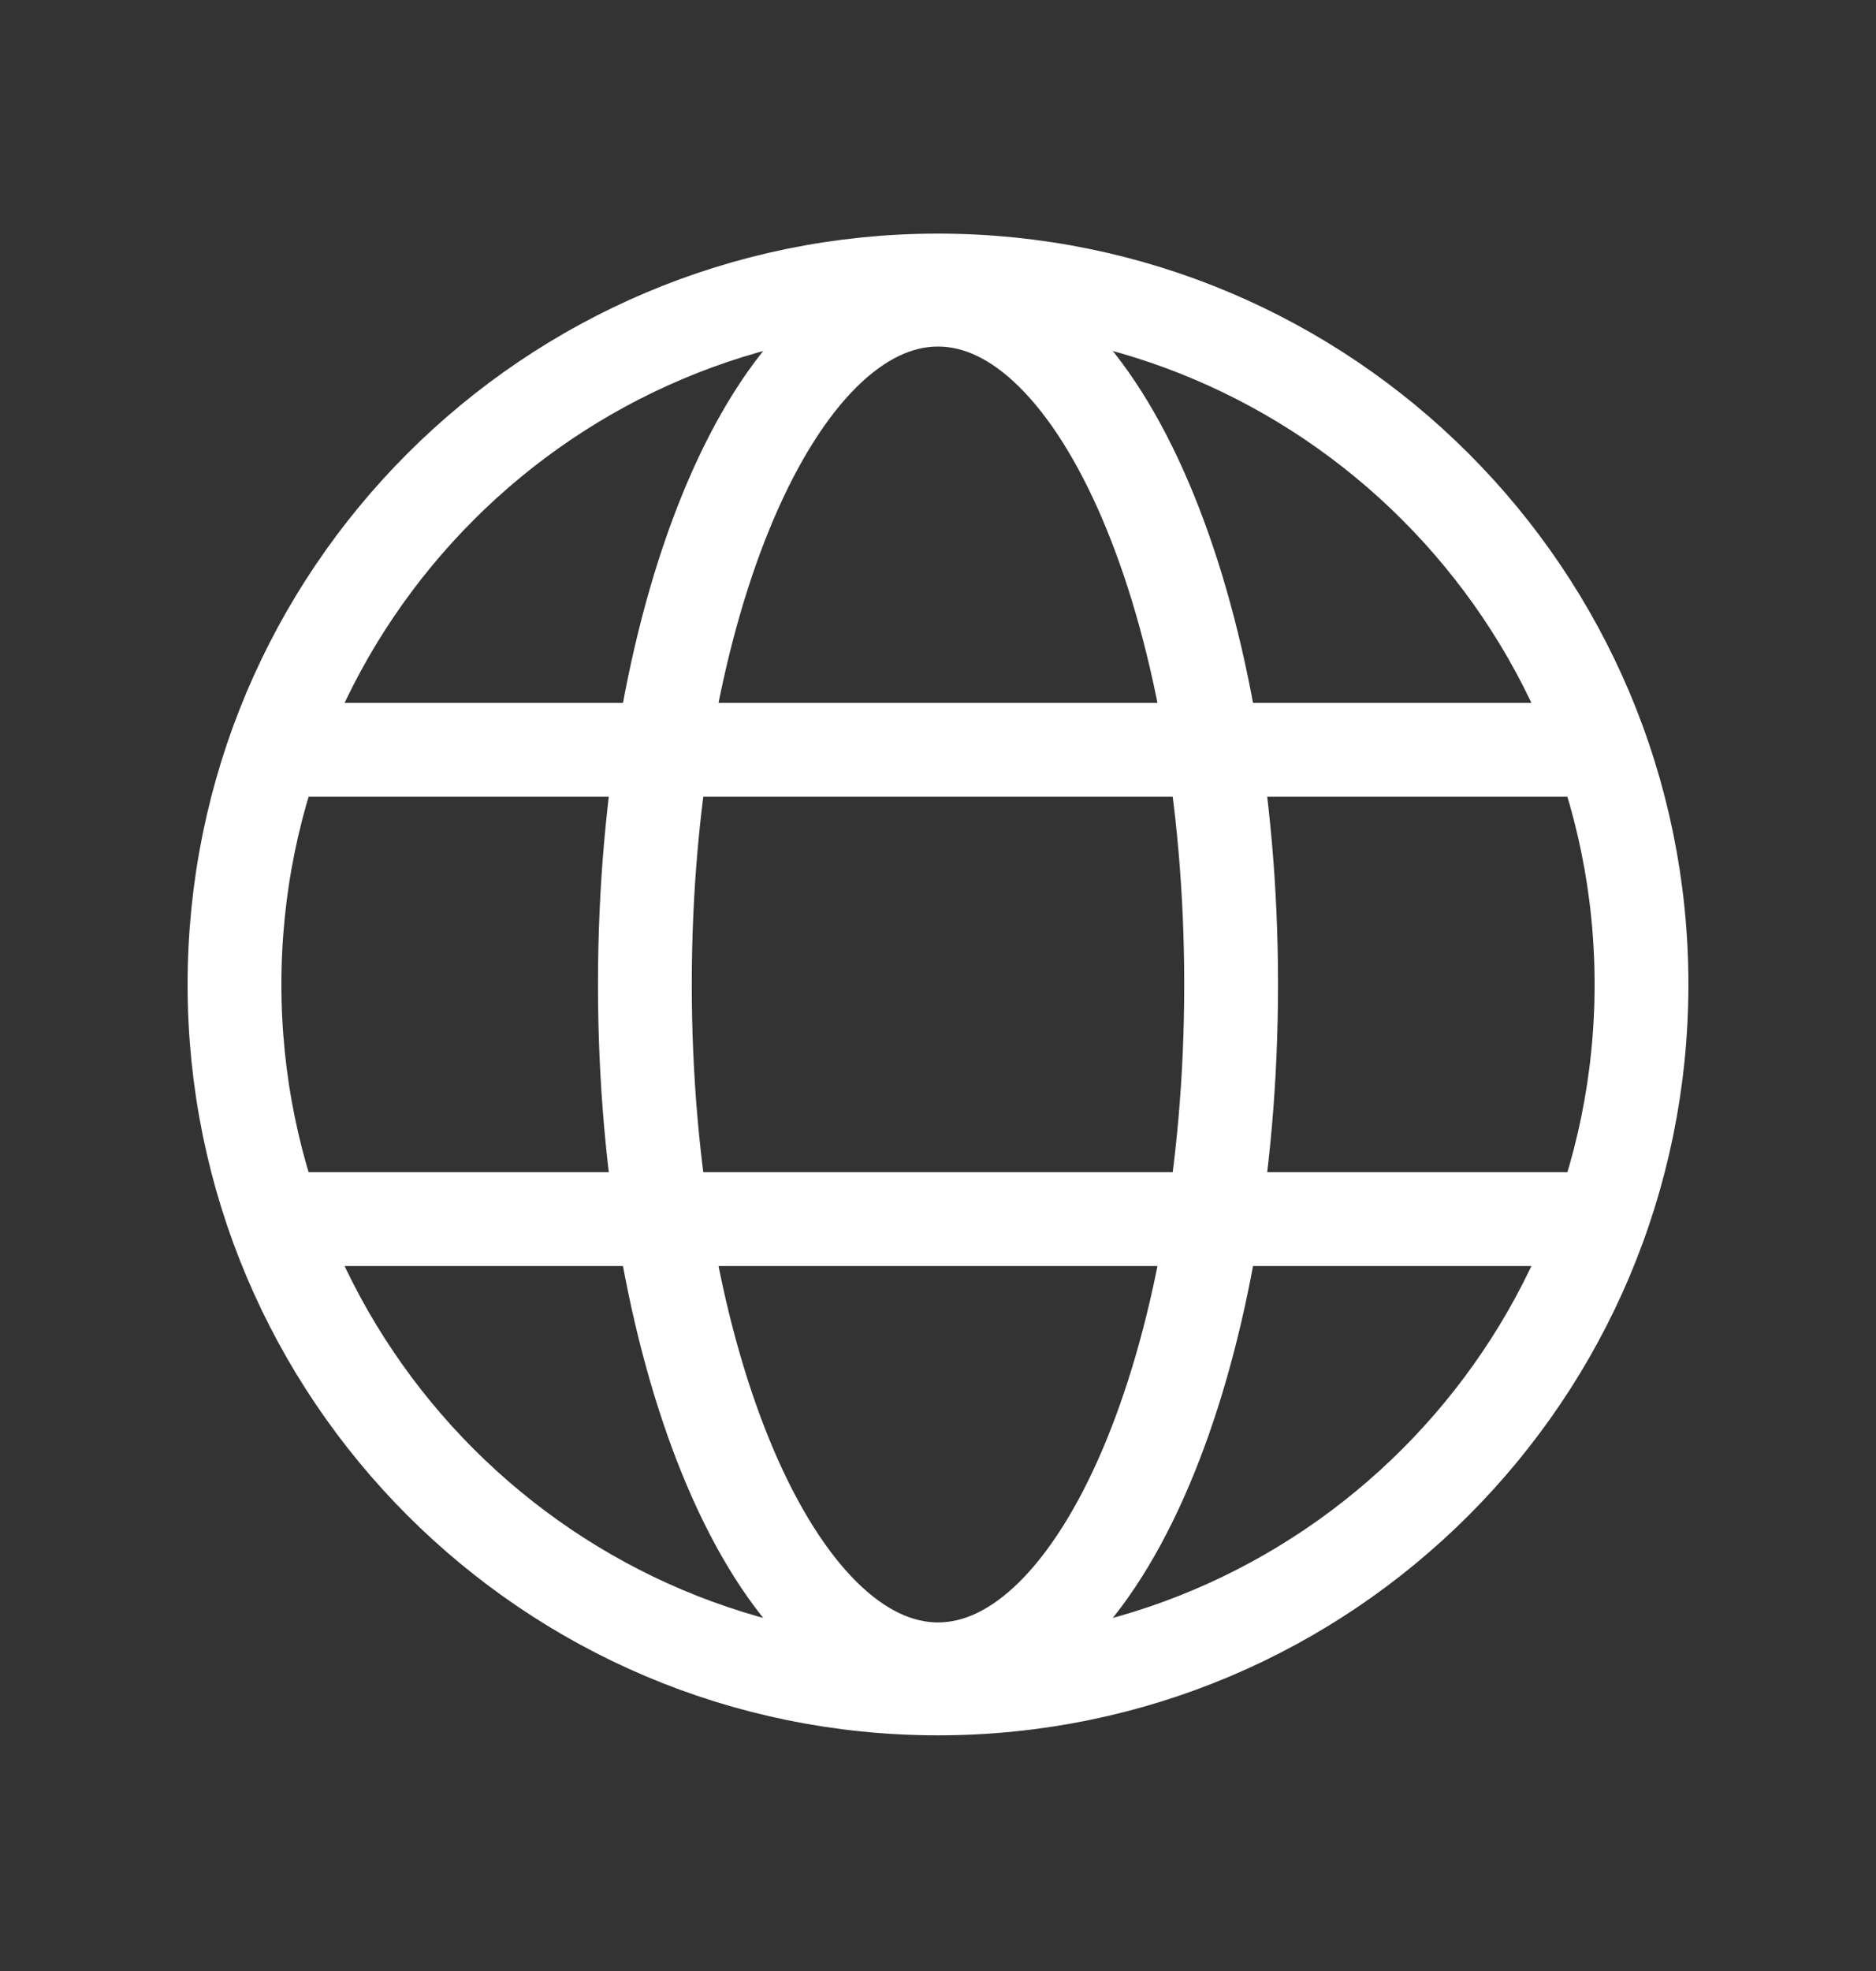 <svg width="20" height="21" viewBox="0 0 20 21" fill="none" xmlns="http://www.w3.org/2000/svg">
<rect x="0" y="0" width="20" height="21" fill="#333333" stroke="none"/>
<path d="M10 17.989C14.142 17.989 17.5 14.631 17.5 10.489C17.5 6.347 14.142 2.989 10 2.989C5.858 2.989 2.5 6.347 2.5 10.489C2.5 14.631 5.858 17.989 10 17.989Z" stroke="white" stroke-miterlimit="10"/>
<path d="M2.93 7.989H17.07" stroke="white" stroke-linecap="round" stroke-linejoin="round"/>
<path d="M2.93 12.989H17.07" stroke="white" stroke-linecap="round" stroke-linejoin="round"/>
<path d="M10 17.786C11.726 17.786 13.125 14.519 13.125 10.489C13.125 6.459 11.726 3.192 10 3.192C8.274 3.192 6.875 6.459 6.875 10.489C6.875 14.519 8.274 17.786 10 17.786Z" stroke="white" stroke-miterlimit="10"/>
</svg>
